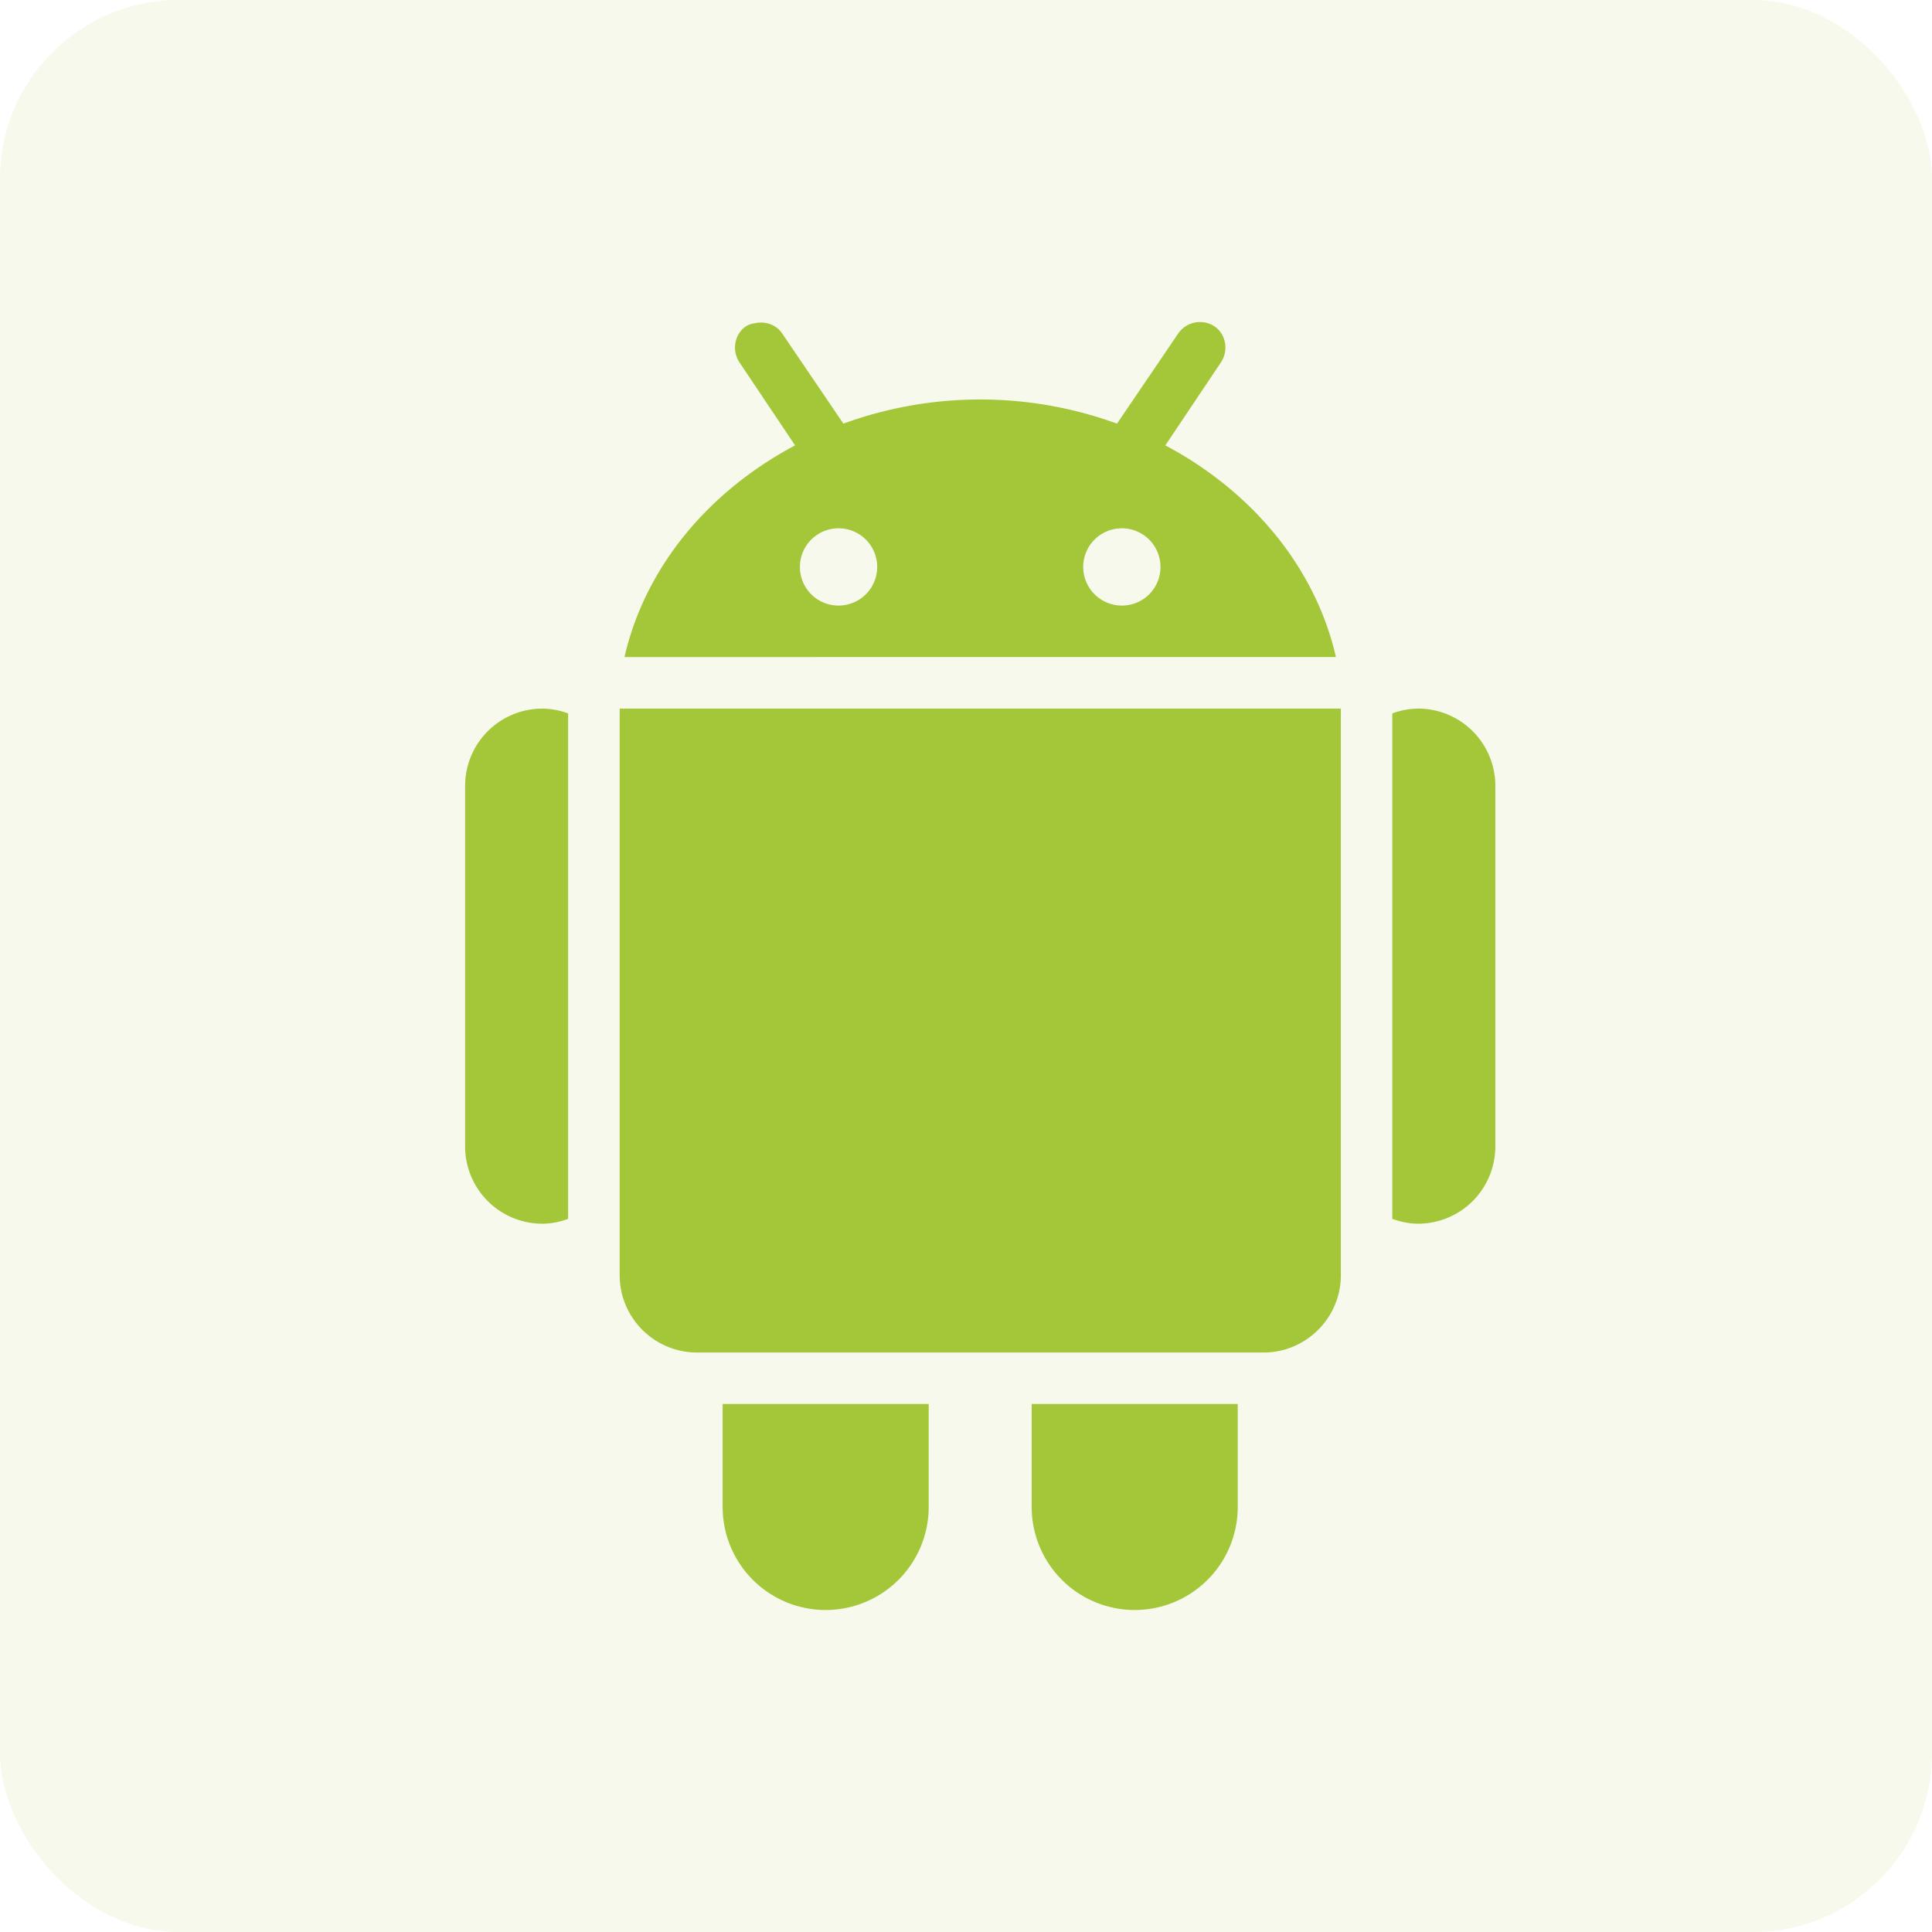 <svg xmlns="http://www.w3.org/2000/svg" width="54" height="54" fill="#a4c639" xmlns:v="https://vecta.io/nano"><rect opacity=".1" width="54" height="54" rx="5"/><path d="M21.121 9.03c-.093.017-.188.034-.27.09-.329.222-.402.683-.18 1.012l1.552 2.317c-2.399 1.271-4.187 3.383-4.769 5.916H37.34c-.582-2.533-2.37-4.645-4.769-5.916l1.552-2.317c.222-.329.149-.79-.18-1.012a.74.74 0 0 0-1.012.202l-1.71 2.519c-1.187-.433-2.474-.675-3.824-.675s-2.637.242-3.824.675l-1.71-2.519c-.166-.247-.467-.346-.742-.292zm2.317 5.736a1.08 1.08 0 0 1 1.08 1.08 1.08 1.08 0 0 1-1.08 1.08c-.599 0-1.08-.481-1.08-1.08a1.08 1.08 0 0 1 1.08-1.08zm7.918 0a1.08 1.08 0 0 1 1.08 1.08c0 .599-.481 1.08-1.08 1.08a1.08 1.08 0 0 1-1.08-1.08 1.08 1.08 0 0 1 1.08-1.08zM15.16 19.806A2.16 2.16 0 0 0 13 21.965v10.078a2.16 2.16 0 0 0 2.159 2.16c.253 0 .495-.053.72-.135V19.941a2.11 2.11 0 0 0-.72-.135zm2.16 0v15.837c0 1.189.97 2.16 2.16 2.16h15.837c1.189 0 2.16-.97 2.16-2.16V19.806H17.319zm22.315 0a2.11 2.11 0 0 0-.72.135v14.127c.225.079.467.135.72.135a2.16 2.16 0 0 0 2.16-2.16V21.965a2.16 2.16 0 0 0-2.16-2.16zM20.198 39.241v2.879A2.88 2.88 0 0 0 23.078 45a2.88 2.88 0 0 0 2.879-2.879v-2.879h-5.759zm8.638 0v2.879A2.88 2.88 0 0 0 31.716 45a2.88 2.88 0 0 0 2.879-2.879v-2.879h-5.759z"/></svg>